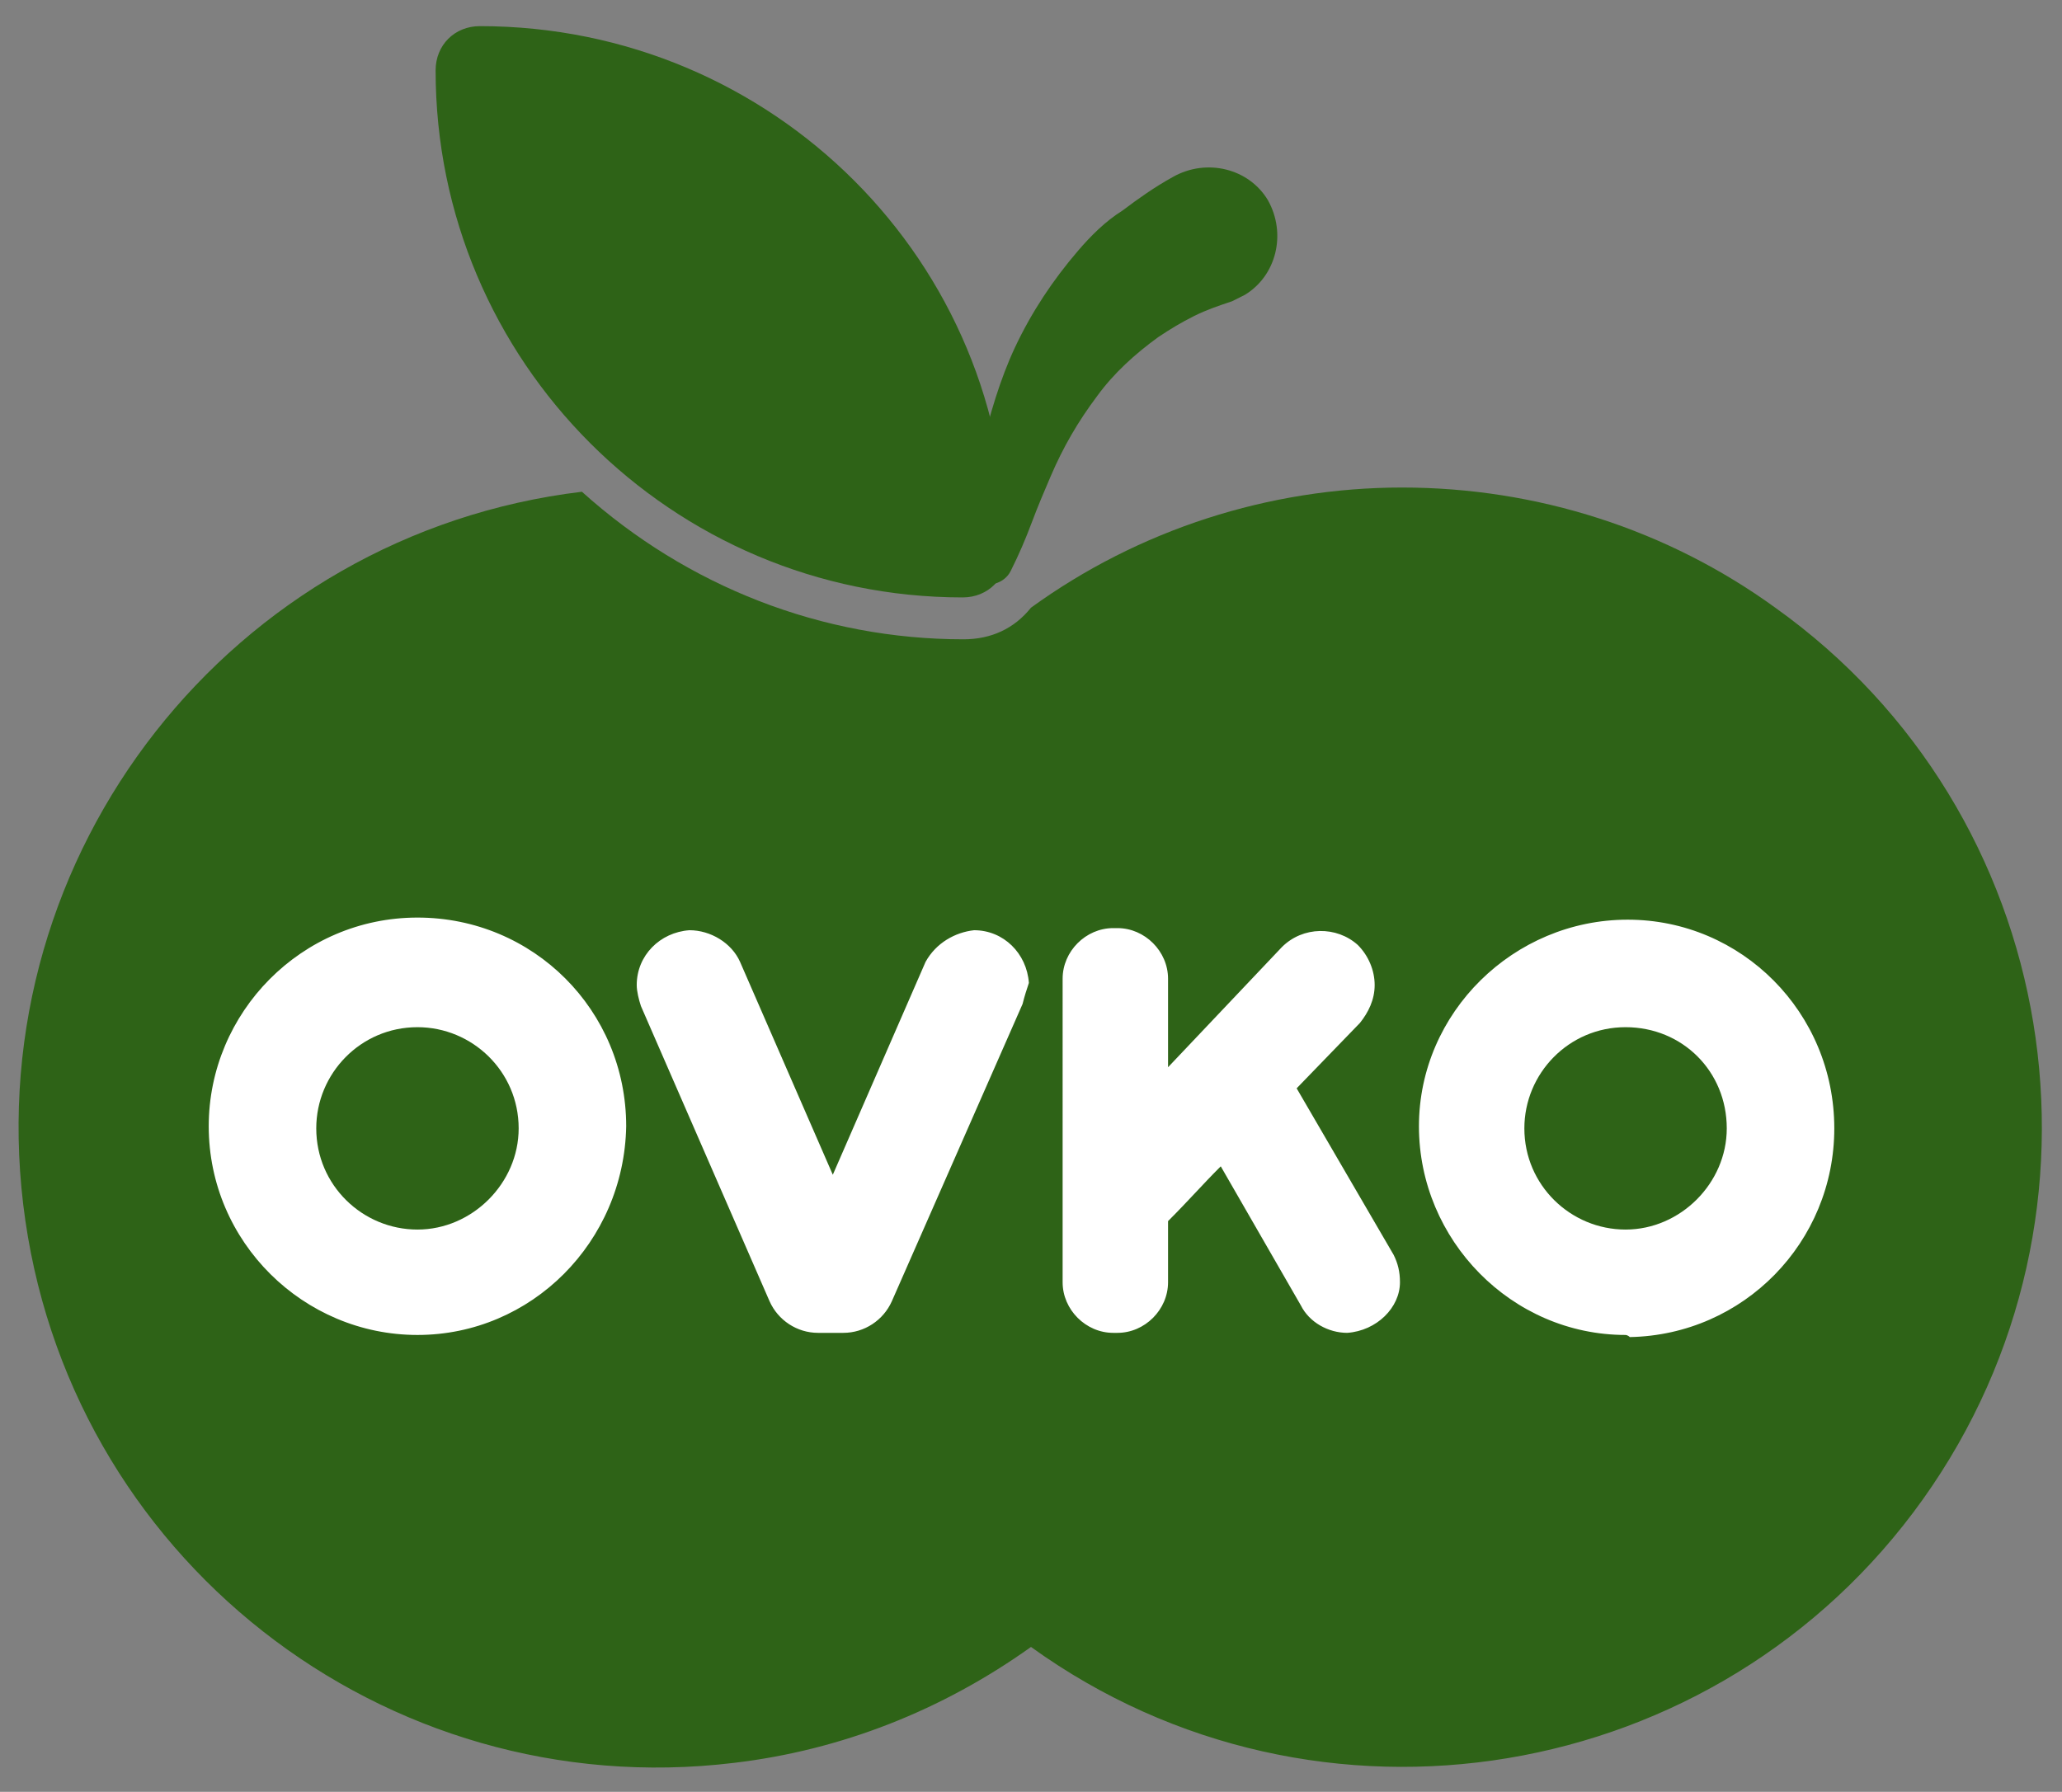 <svg xmlns="http://www.w3.org/2000/svg" xmlns:xlink="http://www.w3.org/1999/xlink" id="Layer_1" x="0px" y="0px" viewBox="0 0 97.8 85" style="enable-background:new 0 0 97.8 85;" xml:space="preserve"><rect x="0" y="0" width="97.8" height="85" fill="#808080" stroke="none"/><style type="text/css">	.st0{fill:#FFFFFF;}	.st1{fill:#2E6317;}</style><g id="Group_383" transform="translate(-122 -63.412)">	<rect id="Rectangle_226" x="128.9" y="104.2" class="st0" width="83" height="27"></rect>	<g id="Group_175" transform="translate(119.261 60.252)">		<g id="Group_175-2" transform="translate(2.739 25.087)">			<path id="Path_87" class="st1" d="M19.8,26.8c-2.7,0-4.8,2.2-4.8,4.8c0,2.7,2.2,4.8,4.8,4.8c2.6,0,4.8-2.2,4.8-4.8    C24.6,28.9,22.4,26.8,19.8,26.8C19.8,26.8,19.8,26.8,19.8,26.8z"></path>			<path id="Path_88" class="st1" d="M77.1,26.8c-2.7,0-4.8,2.2-4.8,4.8c0,2.7,2.2,4.8,4.8,4.8c2.6,0,4.8-2.2,4.8-4.8    C81.9,28.9,79.8,26.8,77.1,26.8C77.1,26.8,77.1,26.8,77.1,26.8z"></path>			<path id="Path_89" class="st1" d="M66.5,1.2c-6.3,0-12.5,2-17.6,5.7c-0.8,1-1.9,1.5-3.2,1.5c-6.7,0-13.1-2.5-18.1-7    C11,3.4-0.9,18.5,1.1,35.2s17.1,28.5,33.7,26.5c5.1-0.6,9.9-2.5,14.1-5.5c13.6,9.8,32.6,6.6,42.3-7s6.6-32.6-7-42.3    C79.1,3.2,72.9,1.2,66.5,1.2z M19.8,41.4c-5.4,0-9.9-4.4-9.9-9.9c0-5.4,4.4-9.9,9.9-9.9s9.9,4.4,9.9,9.9    C29.6,37,25.2,41.4,19.8,41.4z M48.5,25.7l-6.2,14.1v0c-0.4,0.9-1.3,1.5-2.3,1.5h-1.2c-1,0-1.9-0.6-2.3-1.5l-6.1-14    c-0.1-0.3-0.2-0.7-0.2-1c0-1.4,1.1-2.5,2.5-2.6c1,0,2,0.6,2.4,1.5l4.4,10.1l4.4-10.1c0.5-0.9,1.4-1.4,2.3-1.5    c1.4,0,2.5,1.1,2.6,2.5C48.7,25,48.6,25.3,48.5,25.7z M63.9,41.3c-0.9,0-1.8-0.5-2.2-1.3l-3.8-6.6c-0.9,0.9-1.5,1.6-2.5,2.6v2.9    c0,1.3-1.1,2.4-2.4,2.4h-0.2c-1.3,0-2.4-1.1-2.4-2.4c0,0,0,0,0,0V24.5c0-1.3,1.1-2.4,2.4-2.4H53c1.3,0,2.4,1.1,2.4,2.4v4.2l0,0    l5.4-5.7c1-1,2.6-1,3.6-0.1c0.5,0.5,0.8,1.2,0.8,1.9c0,0.7-0.3,1.3-0.7,1.8l-3,3.1l4.6,7.9c0.2,0.4,0.3,0.8,0.3,1.3    C66.4,40.1,65.3,41.2,63.9,41.3z M77.1,41.4c-5.4,0-9.8-4.5-9.8-9.9c0-5.4,4.5-9.8,9.9-9.8c5.4,0,9.8,4.4,9.8,9.9    c0,5.4-4.3,9.8-9.7,9.9C77.2,41.4,77.1,41.4,77.1,41.4z"></path>		</g>		<path id="Path_90" class="st1" d="M25.5,4.4L25.5,4.4c-1.2,0-2.1,0.9-2.1,2.1l0,0c0,13.8,11.2,25,25,25c0,0,0,0,0,0l0,0   c1.2,0,2.1-0.9,2.1-2.1l0,0C50.6,15.6,39.4,4.4,25.5,4.4C25.5,4.4,25.5,4.4,25.5,4.4z"></path>		<g id="Group_176" transform="translate(47.273 9.752)">			<path id="Path_91" class="st1" d="M1,19.4c0.2-0.6,0.3-1.4,0.5-2.2s0.3-1.6,0.5-2.4c0.4-1.7,0.9-3.4,1.6-4.9    c0.8-1.7,1.8-3.2,3-4.6c0.6-0.7,1.3-1.4,2.1-1.9c0.8-0.6,1.5-1.1,2.4-1.6l0,0c1.6-0.9,3.6-0.4,4.5,1.1c0.9,1.6,0.4,3.6-1.1,4.5    l0,0c-0.2,0.1-0.4,0.2-0.6,0.3c-0.6,0.2-1.2,0.4-1.8,0.7c-0.6,0.3-1.1,0.6-1.7,1c-1.1,0.8-2.1,1.7-2.9,2.8    c-0.9,1.2-1.6,2.4-2.2,3.8c-0.3,0.7-0.6,1.4-0.9,2.2s-0.6,1.5-1,2.3c-0.3,0.6-1.1,0.8-1.6,0.5C1.1,20.6,0.8,20,1,19.4L1,19.4z"></path>		</g>	</g></g></svg>
